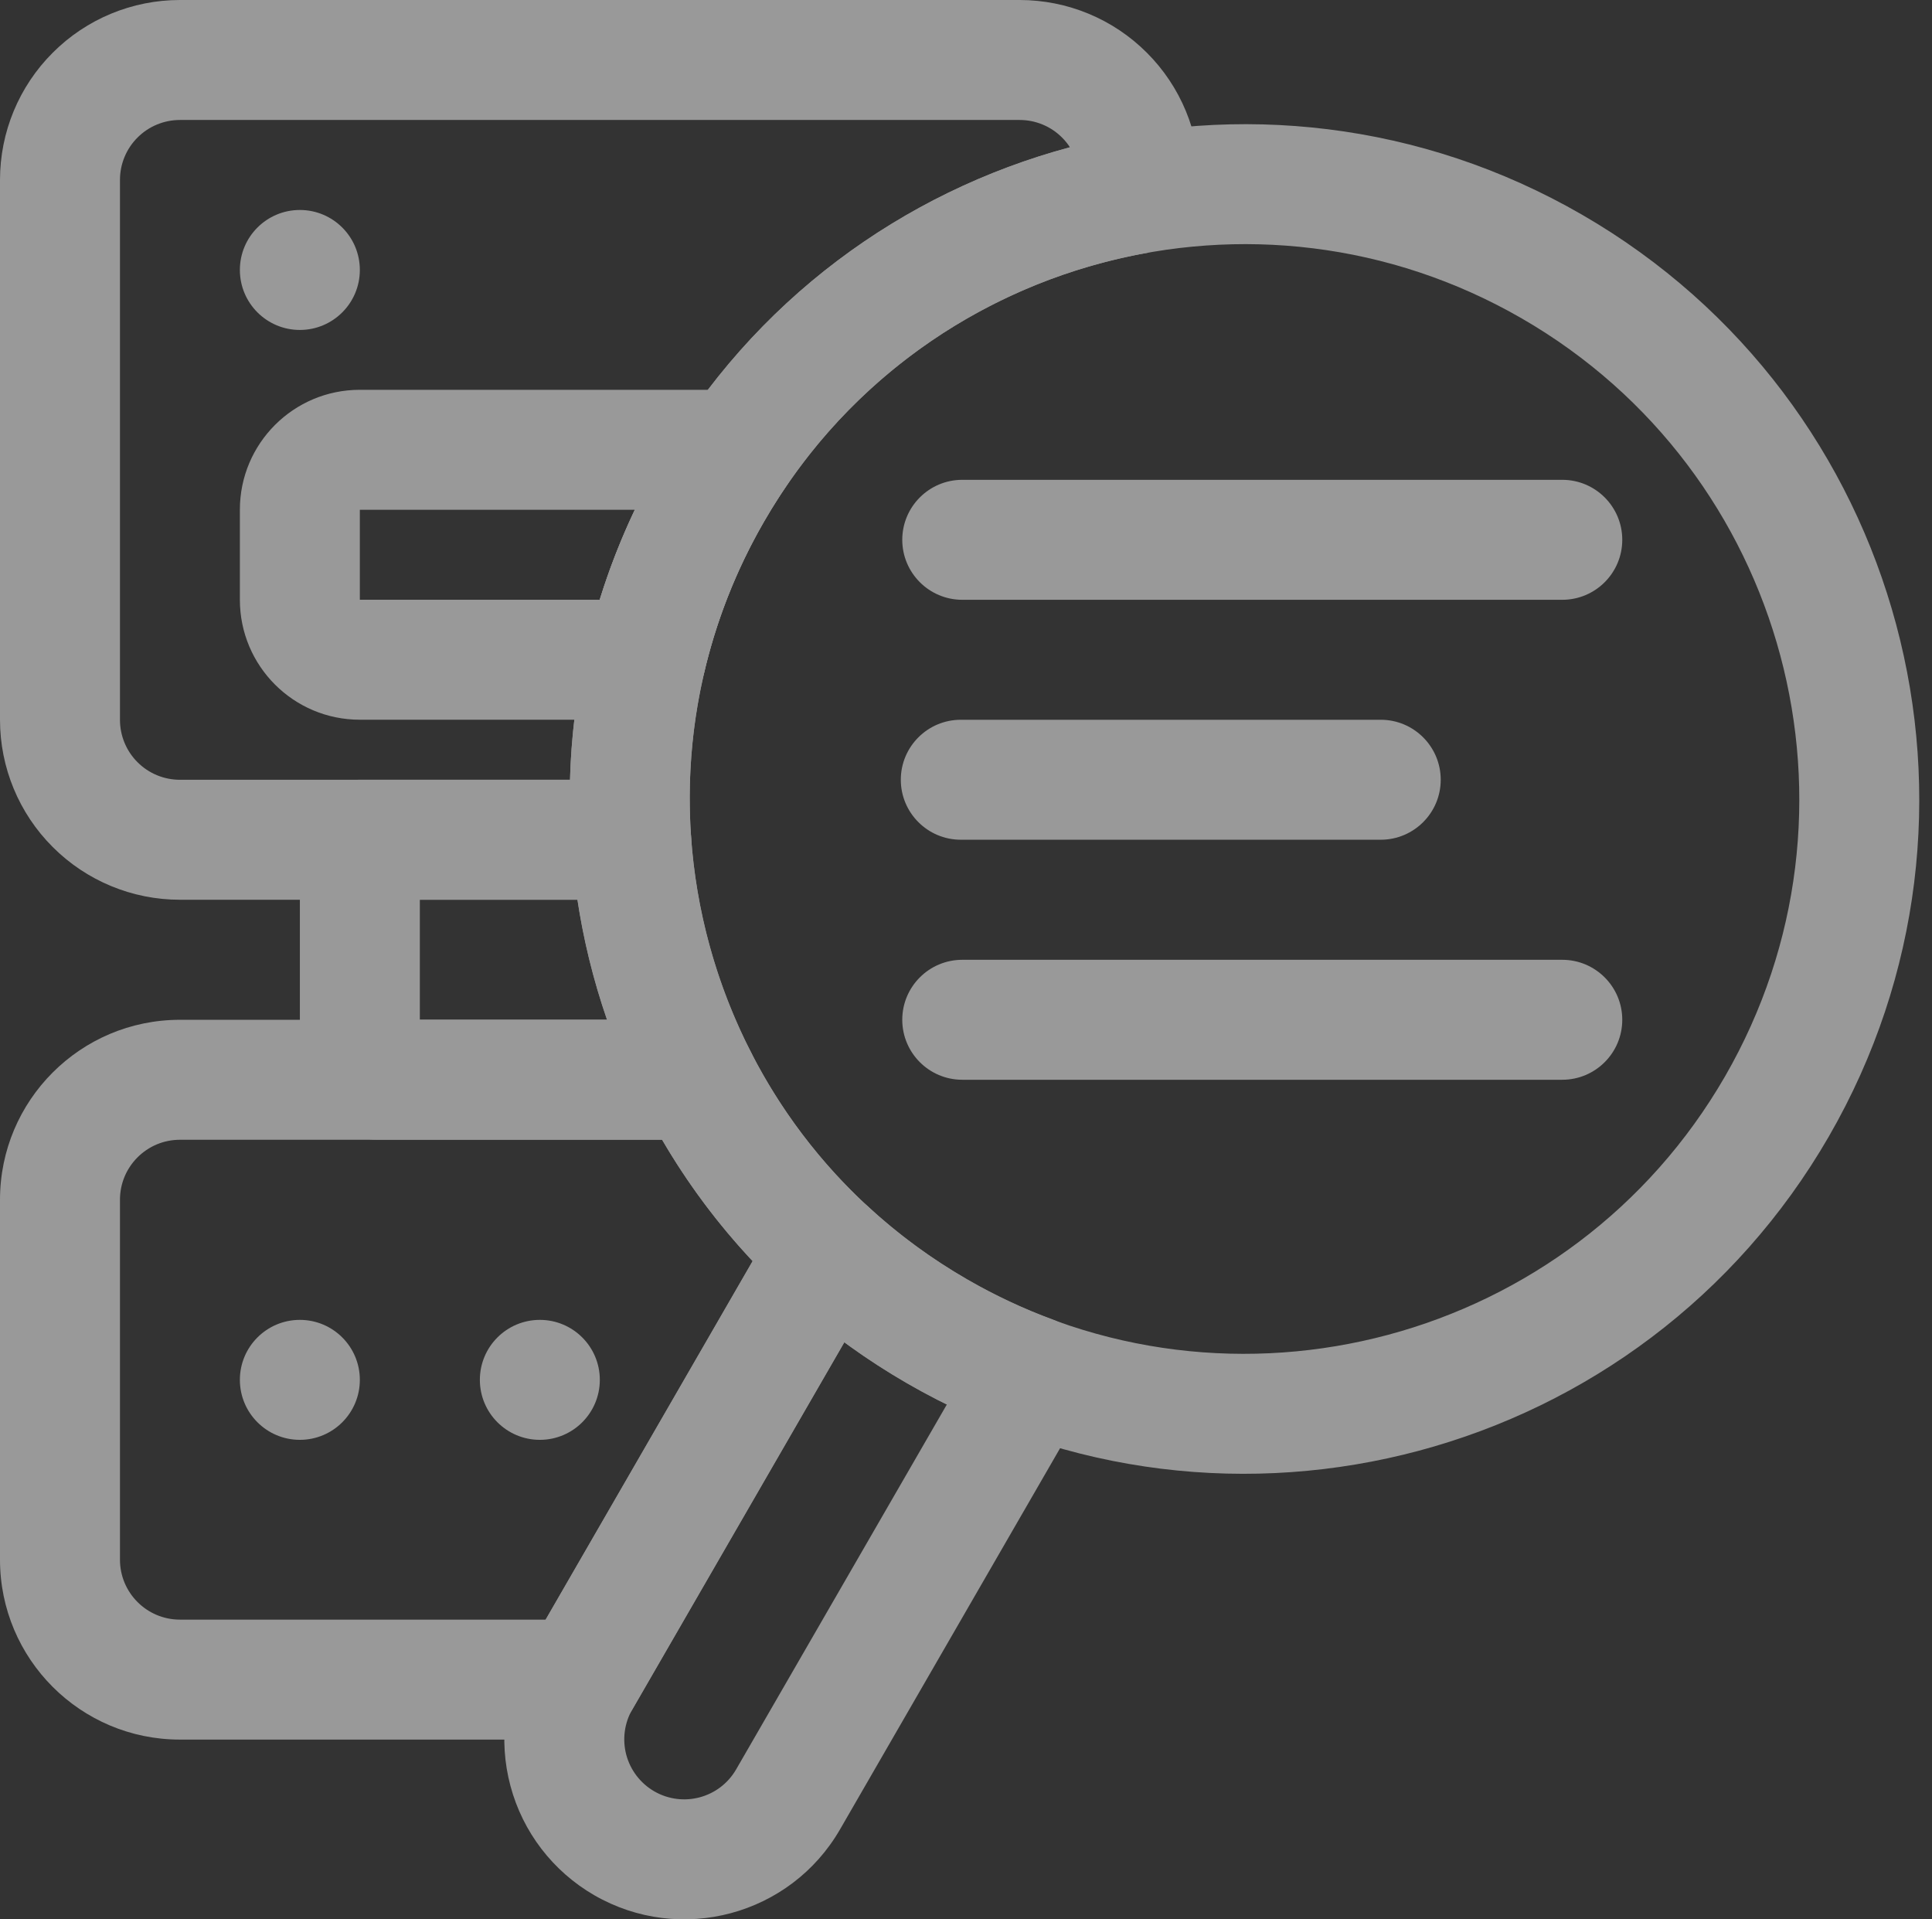 <svg width="151" height="150" viewBox="0 0 151 150" fill="none" xmlns="http://www.w3.org/2000/svg">
<rect x="0" y="0" width="151" height="150" fill="#333333" stroke="none"/>
<g opacity="0.5">
<path fill-rule="evenodd" clip-rule="evenodd" d="M123.636 16.772C98.43 2.216 66.15 10.87 51.594 36.076C37.043 61.282 45.692 93.562 70.898 108.113C96.104 122.668 128.384 114.019 142.94 88.813C157.491 63.607 148.842 31.323 123.636 16.772ZM118.948 24.891C139.673 36.859 146.784 63.396 134.821 84.126C122.853 104.85 96.311 111.962 75.586 99.994C54.861 88.031 47.75 61.488 59.713 40.764C71.681 20.034 98.223 12.923 118.948 24.891Z" fill="white"/>
<path fill-rule="evenodd" clip-rule="evenodd" d="M67.868 94.312C66.818 93.347 65.393 92.911 63.982 93.126C62.576 93.342 61.343 94.186 60.63 95.419L41.298 128.903C39.432 132.133 38.931 135.973 39.896 139.573C40.857 143.178 43.215 146.248 46.445 148.114C53.172 151.995 61.774 149.694 65.656 142.967L84.758 109.881C85.448 108.685 85.579 107.241 85.105 105.943C84.636 104.644 83.615 103.618 82.321 103.139C80.028 102.296 77.778 101.246 75.589 99.98C72.758 98.349 70.179 96.441 67.868 94.312ZM65.989 104.893C67.55 106.041 69.186 107.11 70.901 108.099C71.923 108.69 72.959 109.243 74.005 109.759L57.536 138.279C56.243 140.52 53.379 141.289 51.133 139.995C50.059 139.371 49.272 138.349 48.949 137.145C48.63 135.945 48.798 134.665 49.417 133.591L65.989 104.893Z" fill="white"/>
<path fill-rule="evenodd" clip-rule="evenodd" d="M93.755 14.063C93.755 10.332 92.274 6.755 89.635 4.121C87 1.481 83.424 0 79.692 0C63.458 0 30.297 0 14.063 0C10.332 0 6.755 1.481 4.121 4.121C1.481 6.755 0 10.332 0 14.063V56.253C0 59.985 1.481 63.562 4.121 66.196C6.755 68.835 10.332 70.317 14.063 70.317H49.329C50.628 70.317 51.87 69.778 52.756 68.831C53.642 67.879 54.097 66.609 54.008 65.31C53.445 57.027 55.255 48.486 59.718 40.76C66.402 29.177 77.639 21.85 89.869 19.721L89.068 19.792C89.068 19.792 93.755 19.37 93.755 15.081V14.091V14.063ZM83.621 11.508C70.579 15.006 58.874 23.467 51.598 36.072C47.065 43.924 44.782 52.465 44.553 60.941H14.063C12.821 60.941 11.626 60.449 10.749 59.568C9.868 58.691 9.376 57.495 9.376 56.253C9.376 44.796 9.376 25.52 9.376 14.063C9.376 12.821 9.868 11.626 10.749 10.749C11.626 9.868 12.821 9.376 14.063 9.376H79.692C80.934 9.376 82.13 9.868 83.006 10.749C83.241 10.983 83.447 11.237 83.621 11.508Z" fill="white"/>
<path d="M23.436 25.786C26.025 25.786 28.124 23.687 28.124 21.098C28.124 18.509 26.025 16.41 23.436 16.41C20.847 16.41 18.748 18.509 18.748 21.098C18.748 23.687 20.847 25.786 23.436 25.786Z" fill="white"/>
<path d="M42.193 112.526C44.782 112.526 46.88 110.427 46.88 107.838C46.88 105.249 44.782 103.151 42.193 103.151C39.604 103.151 37.505 105.249 37.505 107.838C37.505 110.427 39.604 112.526 42.193 112.526Z" fill="white"/>
<path d="M23.436 112.526C26.025 112.526 28.124 110.427 28.124 107.838C28.124 105.249 26.025 103.151 23.436 103.151C20.847 103.151 18.748 105.249 18.748 107.838C18.748 110.427 20.847 112.526 23.436 112.526Z" fill="white"/>
<path fill-rule="evenodd" clip-rule="evenodd" d="M61.571 37.81C62.56 36.375 62.672 34.51 61.861 32.972C61.05 31.43 59.452 30.464 57.713 30.464H28.124C22.944 30.464 18.748 34.66 18.748 39.84V46.871C18.748 52.051 22.944 56.247 28.124 56.247H50.456C52.636 56.247 54.53 54.742 55.022 52.618C55.969 48.549 57.521 44.555 59.715 40.754C60.3 39.741 60.919 38.761 61.571 37.81ZM49.612 39.84C48.52 42.141 47.606 44.495 46.87 46.871H28.124V39.84H49.612Z" fill="white"/>
<path fill-rule="evenodd" clip-rule="evenodd" d="M25.322 86.726C26.161 88.174 27.708 89.065 29.382 89.065H54.522C56.158 89.065 57.672 88.216 58.521 86.824C59.374 85.432 59.44 83.693 58.699 82.24C56.004 76.975 54.405 71.204 54.007 65.307C53.838 62.851 51.794 60.938 49.328 60.938H28.125C25.538 60.938 23.438 63.038 23.438 65.626V79.689C23.438 82.254 24.127 84.654 25.322 86.726ZM32.813 79.689V70.314H45.133C45.615 73.501 46.389 76.642 47.444 79.689H32.813Z" fill="white"/>
<path fill-rule="evenodd" clip-rule="evenodd" d="M68.423 100.696C68.699 100.344 68.929 99.945 69.098 99.514C69.796 97.714 69.323 95.665 67.902 94.358C64.077 90.847 60.993 86.731 58.7 82.249C57.899 80.683 56.286 79.699 54.523 79.699C54.523 79.699 28.502 79.699 14.063 79.699C6.296 79.699 0 85.995 0 93.762V121.889C0 129.657 6.296 135.952 14.063 135.952H45.359C47.032 135.952 48.579 135.057 49.419 133.608L68.423 100.696ZM58.827 98.563L42.654 126.577H14.063C11.476 126.577 9.376 124.477 9.376 121.889V93.762C9.376 91.175 11.476 89.075 14.063 89.075H51.748C53.727 92.464 56.089 95.651 58.827 98.563ZM61.56 101.263L64.64 102.463C63.486 102.453 62.394 102.013 61.56 101.263Z" fill="white"/>
<path fill-rule="evenodd" clip-rule="evenodd" d="M75.209 46.875H122.103C124.69 46.875 126.792 44.775 126.792 42.187C126.792 39.599 124.69 37.499 122.103 37.499H75.209C72.622 37.499 70.519 39.599 70.519 42.187C70.519 44.775 72.622 46.875 75.209 46.875Z" fill="white"/>
<path fill-rule="evenodd" clip-rule="evenodd" d="M75.094 65.626H107.915C110.503 65.626 112.603 63.526 112.603 60.939C112.603 58.351 110.503 56.251 107.915 56.251H75.094C72.506 56.251 70.405 58.351 70.405 60.939C70.405 63.526 72.506 65.626 75.094 65.626Z" fill="white"/>
<path fill-rule="evenodd" clip-rule="evenodd" d="M75.208 84.385H122.102C124.689 84.385 126.792 82.285 126.792 79.697C126.792 77.11 124.689 75.01 122.102 75.01H75.208C72.621 75.01 70.519 77.11 70.519 79.697C70.519 82.285 72.621 84.385 75.208 84.385Z" fill="white"/>
</g>
</svg>
